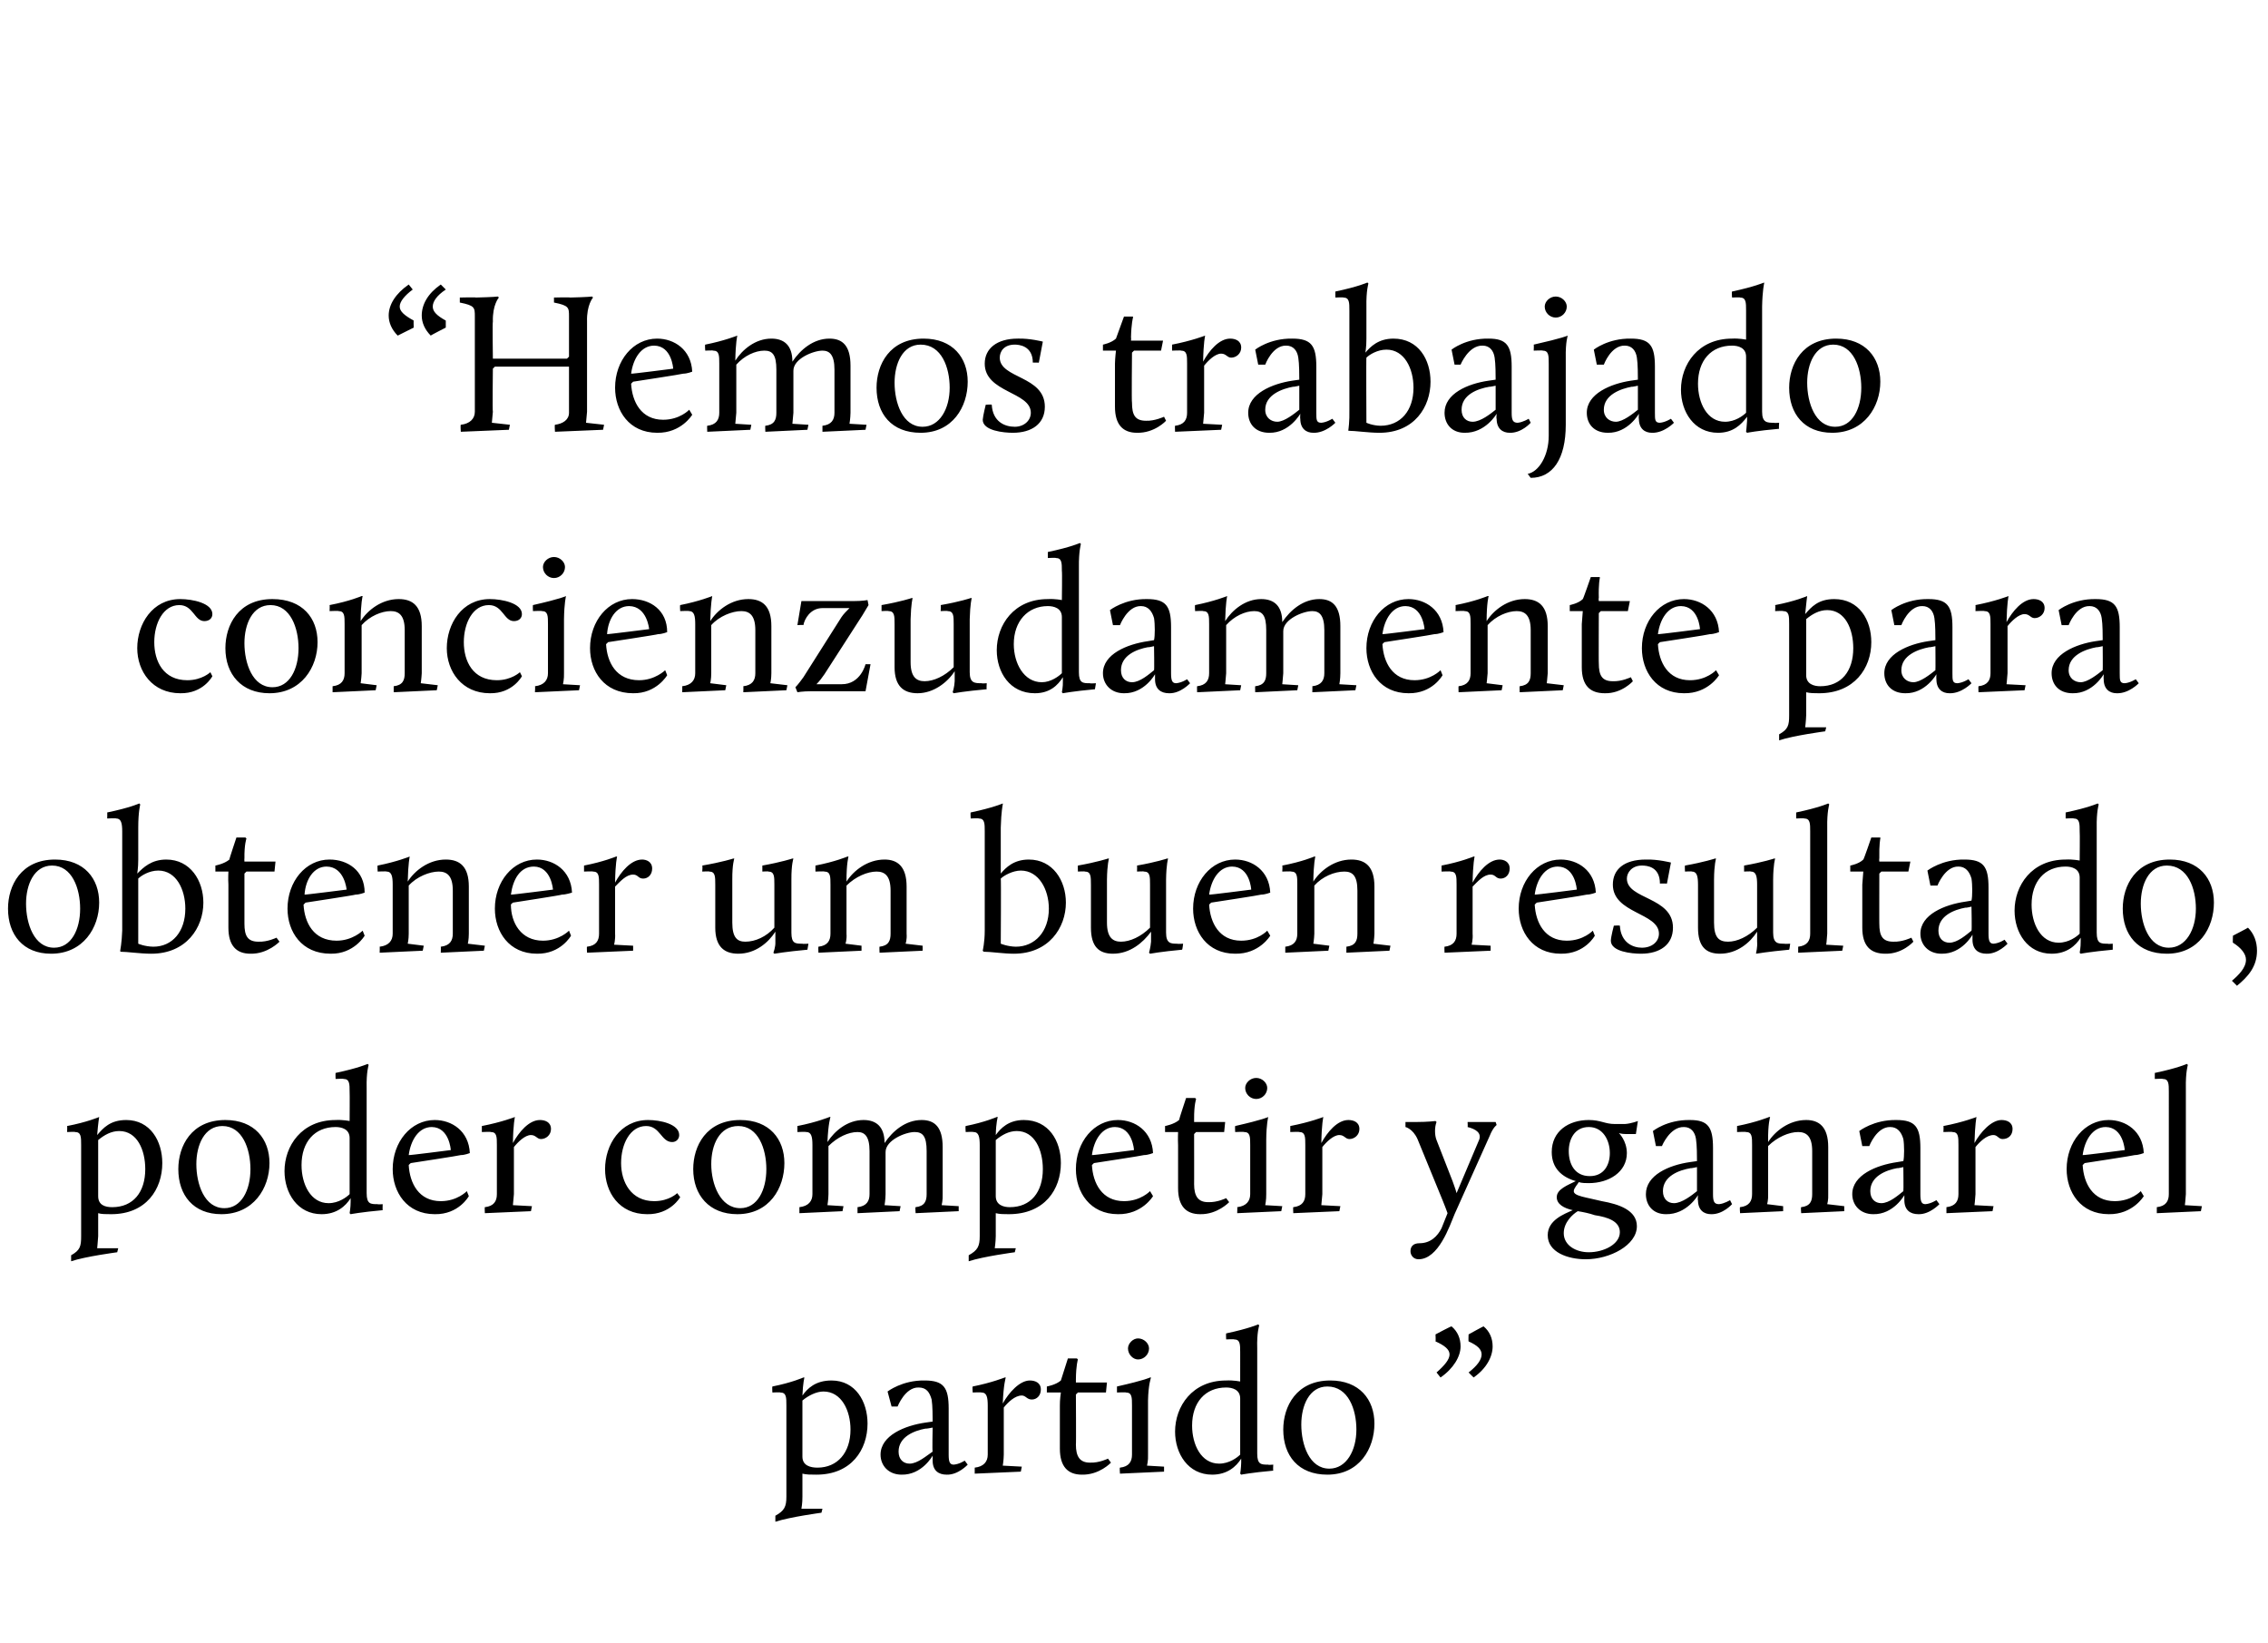 <?xml version="1.0" standalone="no"?><!DOCTYPE svg PUBLIC "-//W3C//DTD SVG 1.1//EN" "http://www.w3.org/Graphics/SVG/1.1/DTD/svg11.dtd"><svg xmlns="http://www.w3.org/2000/svg" version="1.1" width="226.4px" height="164px" viewBox="0 -28 226.4 164" style="top:-28px"><desc>“Hemos trabajado concienzudamente para obtener un buen resultado, poder competir y ganar el partido ”</desc><defs/><g id="Polygon41666"><path d="m77.4 123.3c.9-.5 1.1-.9 1.1-1.9v-9.1c0-.8 0-1.3-.6-1.3c-.03-.04-.8 0-.8 0c0 0-.03-.58 0-.6c1.93-.38 3.1-.9 3.1-.9h.1s-.15.54-.2 1.8c.5-.7 1.3-1.5 2.9-1.5c2.4 0 3.6 2.1 3.6 4.3c0 2.6-1.6 5.1-5.1 5.1c-.6 0-1 0-1.4-.1v2.3c.01.62-.1 1.2-.1 1.2h2.1l-.1.4s-3.13.42-4.6.9v-.6zm7.5-8.6c0-1.9-.9-3.8-2.7-3.8c-.7 0-1.5.4-2.1.9v5.6c0 .9.8 1.1 1.5 1.1c2 0 3.3-1.5 3.3-3.8zm7.5-.7l.7-.1c0-.4 0-1.6-.1-2.2c-.2-.7-.5-1.2-1.3-1.2c-1.35-.04-2.1 1.9-2.1 1.9h-.6l-.4-1.5s1.47-1.14 3.7-1.1c1.9 0 2.4.7 2.4 2.8v4.6c0 .7.1 1 .5 1c.57-.04 1.1-.4 1.1-.4l.3.4s-.95 1.04-2.1 1c-.8 0-1.4-.4-1.4-1.4v-.5s-1.05 1.94-3.1 1.9c-1.3 0-2.1-.9-2.1-2c0-1.9 2.4-2.9 4.5-3.2zm.7 2.9c-.05 0 0-2.4 0-2.4c0 0-.67.14-.7.1c-1.1.2-2.7.8-2.7 2.3c0 .8.5 1.2 1.1 1.2c.8 0 1.7-.8 2.3-1.2zm4.2 1.6c.9-.1 1.3-.6 1.3-1.3v-4.9c0-.8-.1-1.3-.6-1.3c-.05-.04-.9 0-.9 0c0 0-.05-.58 0-.6c1.91-.38 3.2-.9 3.2-.9h.1s-.23.7-.3 2.6c.6-1.1 1.7-2.3 2.7-2.3c.5 0 1.1.2 1.1.9c0 .6-.4 1-.9 1c-.5 0-.6-.4-1-.4c-.7 0-1.4.7-1.8 1.2v4.7c-.01.58-.1 1.1-.1 1.1l1.9.1l-.1.5l-4.6.2v-.6zm8.5-6.2c-.01-.56.1-1.3.1-1.3h-1.4v-.6s.91-.16 1.4-.6l.7-2.2h.9l.1.1s-.19.58-.2 2v.3h3.1l-.1 1h-2.8l-.2.2s.03 5.04 0 5c0 1.2.4 1.8 1.4 1.8c.93.04 1.8-.4 1.8-.4l.3.4s-1.15 1.24-2.9 1.2c-1.4 0-2.2-.8-2.2-2.6v-4.3zm6 6.2c.9-.1 1.2-.6 1.2-1.3v-4.9c0-.8 0-1.3-.6-1.3c-.01-.04-.9 0-.9 0v-.6c2.91-.66 3.3-.9 3.3-.9h.1s-.27.7-.3 2.3v5.4c.03.58-.1 1.1-.1 1.1l1.7.1v.5l-4.4.2s-.05-.62 0-.6zm.8-11.9c0-.5.5-1 1-1c.6 0 1.1.5 1.1 1c0 .6-.5 1.1-1.1 1.1c-.5 0-1-.5-1-1.1zm9.8 3.2c.71-.04 1.4.1 1.4.1V107c0-.8 0-1.3-.6-1.3c.01-.04-.8 0-.8 0c0 0-.03-.58 0-.6c2.27-.48 3.2-.9 3.2-.9l.1.1s-.25.72-.2 2.3v10.5c0 1.1.4 1.1 1.1 1.1c-.03.04.5 0 .5 0c0 0-.03.58 0 .6c-2.21.2-3.2.4-3.2.4l-.1-.1s.09-.56.1-1.1v-.4c-.5.8-1.4 1.6-2.9 1.6c-2.4 0-3.7-2.1-3.7-4.3c0-2.5 1.7-5.1 5.1-5.1zm1.4 7.4v-5.6c0-.9-.8-1.1-1.4-1.1c-2.1 0-3.4 1.5-3.4 3.8c0 1.9.9 3.8 2.7 3.8c1 0 1.8-.6 2.1-.9zm9-7.4c2.9 0 4.4 1.9 4.4 4.3c0 2.5-1.5 5.1-4.7 5.1c-2.9 0-4.4-1.9-4.4-4.5c0-2.3 1.3-4.9 4.7-4.9zm-.1 8.8c1.7 0 2.7-1.8 2.7-3.9c0-2-.8-4.3-2.9-4.3c-1.8 0-2.6 1.9-2.6 3.8c0 2 .8 4.4 2.8 4.4zm10.6-13.4s1.57-.84 1.6-.8c.6.5.9 1.2.9 2c0 1-.7 2.2-2 3.1l-.4-.5c.8-.7 1.3-1.3 1.3-1.8c0-.5-.5-.9-1.4-1.3c.03-.02 0-.7 0-.7zm3.3 0s1.51-.84 1.5-.8c.6.5.9 1.2.9 2c0 1-.6 2.2-1.9 3.1l-.5-.5c.9-.7 1.3-1.3 1.3-1.8c0-.5-.4-.9-1.3-1.3c-.03-.02 0-.7 0-.7z" stroke="none" fill="#000"/></g><g id="Polygon41665"><path d="m7.1 97.3c.9-.5 1-.9 1-1.9v-9.1c0-.8 0-1.3-.6-1.3c.02-.04-.8 0-.8 0c0 0 .02-.58 0-.6c1.98-.38 3.2-.9 3.2-.9c0 0-.1.54-.2 1.8c.6-.7 1.3-1.5 2.9-1.5c2.4 0 3.6 2.1 3.6 4.3c0 2.6-1.6 5.1-5.1 5.1c-.5 0-1 0-1.3-.1v2.3c-.04.62-.1 1.2-.1 1.2h2.1l-.1.4s-3.18.42-4.6.9v-.6zm7.4-8.6c0-1.9-.8-3.8-2.6-3.8c-.8 0-1.5.4-2.1.9v5.6c0 .9.7 1.1 1.4 1.1c2.1 0 3.3-1.5 3.3-3.8zm8-4.9c2.9 0 4.4 1.9 4.4 4.3c0 2.5-1.6 5.1-4.8 5.1c-2.8 0-4.3-1.9-4.3-4.5c0-2.3 1.3-4.9 4.7-4.9zm-.1 8.8c1.7 0 2.6-1.8 2.6-3.9c0-2-.8-4.3-2.8-4.3c-1.8 0-2.6 1.9-2.6 3.8c0 2 .8 4.4 2.8 4.4zm11.1-8.8c.72-.04 1.4.1 1.4.1c0 0 .02-2.88 0-2.9c0-.8 0-1.3-.6-1.3c.02-.04-.8 0-.8 0c0 0-.02-.58 0-.6c2.28-.48 3.2-.9 3.2-.9l.1.1s-.24.72-.2 2.3v10.5c0 1.1.4 1.1 1.1 1.1c-.02.04.5 0 .5 0c0 0-.02.58 0 .6c-2.2.2-3.2.4-3.2.4l-.1-.1s.1-.56.1-1.1v-.4c-.5.8-1.4 1.6-2.9 1.6c-2.4 0-3.7-2.1-3.7-4.3c0-2.5 1.7-5.1 5.1-5.1zm1.4 7.4v-5.6c0-.9-.8-1.1-1.4-1.1c-2.1 0-3.4 1.5-3.4 3.8c0 1.9.9 3.8 2.7 3.8c1 0 1.8-.6 2.1-.9zm8.5-7.4c1.7 0 3.4 1.1 3.5 3.3c0 0-.5.2-.9.2c-.04.04-5 .8-5 .8c0 0-.22.2-.2.2c.1 1.8 1 3.6 3.2 3.6c1.66 0 2.6-1 2.6-1l.2.5s-1 1.84-3.4 1.8c-2.8 0-4.2-2.2-4.2-4.5c0-2.7 1.8-4.9 4.2-4.9zm-2.6 3.5c.02.04 4.2-.5 4.2-.5c0 0-.14-2.28-1.9-2.3c-1.3 0-2.1 1.3-2.3 2.8zm7.6 5.2c.9-.1 1.2-.6 1.2-1.3v-4.9c0-.8 0-1.3-.6-1.3c.01-.04-.9 0-.9 0v-.6c1.97-.38 3.3-.9 3.3-.9c0 0-.17.7-.2 2.6c.6-1.1 1.6-2.3 2.7-2.3c.5 0 1.1.2 1.1.9c0 .6-.5 1-1 1c-.4 0-.5-.4-1-.4c-.6 0-1.3.7-1.7 1.2v4.7l-.1 1.1l1.9.1l-.1.5l-4.6.2s-.03-.62 0-.6zm16.3-8.7c1.2 0 3.1.4 3.1 1.5c0 .4-.3.7-.7.7c-1.1 0-1.2-1.6-2.6-1.6c-1.6 0-2.5 1.8-2.5 3.7c0 1.9 1 3.8 3.3 3.8c1.51 0 2.3-.8 2.3-.8l.3.4s-.97 1.74-3.3 1.7c-2.8 0-4.2-2.2-4.2-4.5c0-2.4 1.5-4.9 4.3-4.9zm9.2 0c2.9 0 4.4 1.9 4.4 4.3c0 2.5-1.5 5.1-4.7 5.1c-2.8 0-4.4-1.9-4.4-4.5c0-2.3 1.3-4.9 4.7-4.9zm0 8.8c1.7 0 2.6-1.8 2.6-3.9c0-2-.8-4.3-2.8-4.3c-1.9 0-2.7 1.9-2.7 3.8c0 2 .9 4.4 2.9 4.4zm5.9-.1c.9-.1 1.3-.6 1.3-1.3v-4.9c0-.8-.1-1.3-.6-1.3c-.05-.04-.9 0-.9 0v-.6c1.95-.38 3.2-.9 3.2-.9h.1s-.23.68-.3 2.5c.7-1.1 2-2.2 3.6-2.2c1.3 0 2.1.7 2.1 2.3c.8-1.2 2.1-2.3 3.7-2.3c1.3 0 2.1.7 2.1 2.7v4.7c.03.58-.1 1.1-.1 1.1l1.7.1v.5l-4.3.2s-.05-.62 0-.6c.9-.1 1.1-.6 1.1-1.3v-4.3c0-1.5-.4-1.9-1.2-1.9c-.9 0-2.9.8-2.9 2v4.2c-.01.58-.1 1.1-.1 1.1l1.6.1l-.1.5l-4.2.2v-.6c.9-.1 1.2-.6 1.2-1.3v-4.3c0-1.5-.5-1.9-1.2-1.9c-.9 0-2 .5-2.9 1.4v4.8c-.01.58-.1 1.1-.1 1.1l1.6.1l-.1.5l-4.3.2v-.6zm16.9 4.8c.9-.5 1.1-.9 1.1-1.9v-9.1c0-.8-.1-1.3-.6-1.3c-.05-.04-.8 0-.8 0c0 0-.05-.58 0-.6c1.91-.38 3.1-.9 3.1-.9h.1s-.17.54-.2 1.8c.5-.7 1.3-1.5 2.8-1.5c2.5 0 3.7 2.1 3.7 4.3c0 2.6-1.6 5.1-5.2 5.1c-.5 0-.9 0-1.3-.1v2.3c-.01.62-.1 1.2-.1 1.2h2.1l-.1.4s-3.15.42-4.6.9v-.6zm7.4-8.6c0-1.9-.8-3.8-2.6-3.8c-.8 0-1.5.4-2.1.9v5.6c0 .9.8 1.1 1.4 1.1c2.1 0 3.3-1.5 3.3-3.8zm7.5-4.9c1.7 0 3.4 1.1 3.5 3.3c0 0-.5.2-.9.2c-.03.04-5 .8-5 .8l-.2.2c.1 1.8 1 3.6 3.2 3.6c1.67 0 2.6-1 2.6-1l.3.5s-1.09 1.84-3.5 1.8c-2.8 0-4.2-2.2-4.2-4.5c0-2.7 1.8-4.9 4.2-4.9zm-2.6 3.5c.03.04 4.2-.5 4.2-.5c0 0-.13-2.28-1.9-2.3c-1.3 0-2.1 1.3-2.3 2.8zm8.6-1c-.03-.56 0-1.3 0-1.3h-1.3v-.6s.89-.16 1.4-.6c-.03 0 .7-2.2.7-2.2h.9l.1.1s-.21.58-.2 2v.3h3.1l-.1 1h-2.8l-.2.2s.01 5.04 0 5c0 1.2.4 1.8 1.4 1.8c.91.04 1.8-.4 1.8-.4l.3.4s-1.17 1.24-2.9 1.2c-1.4 0-2.2-.8-2.2-2.6v-4.3zm5.9 6.2c.9-.1 1.3-.6 1.3-1.3v-4.9c0-.8 0-1.3-.6-1.3c-.03-.04-.9 0-.9 0c0 0-.03-.58 0-.6c2.89-.66 3.3-.9 3.3-.9c0 0-.19.7-.2 2.3v5.4c.01.58-.1 1.1-.1 1.1l1.7.1l-.1.5l-4.4.2s.03-.62 0-.6zm.8-11.9c0-.5.5-1 1.1-1c.6 0 1.1.5 1.1 1c0 .6-.5 1.1-1.1 1.1c-.6 0-1.1-.5-1.1-1.1zm4.8 11.9c.9-.1 1.2-.6 1.2-1.3v-4.9c0-.8 0-1.3-.6-1.3c.01-.04-.9 0-.9 0v-.6c1.97-.38 3.3-.9 3.3-.9c0 0-.17.7-.2 2.6c.6-1.1 1.6-2.3 2.7-2.3c.5 0 1.1.2 1.1.9c0 .6-.5 1-1 1c-.4 0-.5-.4-1-.4c-.6 0-1.3.7-1.7 1.2v4.7l-.1 1.1l1.9.1l-.1.5l-4.6.2s-.03-.62 0-.6zm14.8 2.1l.6-1.5c-.1-.3-.3-.8-.5-1.3l-2.5-6.1c-.47-1.04-1.2-1.2-1.2-1.2v-.5h1c1.23 0 2-.1 2-.1l.1.1c-.2.5-.2 1.3 0 1.8l1.6 4.1c.1.3.3.8.4 1.2l2.2-5.2c.4-.8-.3-1.2-1.1-1.4c.03 0 0-.5 0-.5h2.8l.1.3s-.35.22-.7 1.1l-3.5 7.8c-.5 1.2-1.6 4.5-3.6 4.5c-.5 0-.8-.4-.8-.8c0-.4.2-.8.9-.8c1.1 0 1.8-.7 2.2-1.5zm13.4-4.7c-1.4-.4-2.4-1.3-2.4-2.9c0-2.1 1.7-3.2 3.7-3.2c1.2 0 1.6.4 2.6.4h1c.63-.04 1.3-.3 1.3-.3l-.2 1.3h-1c-.47 0-.7-.1-.7-.1c0 0 .79.74.8 2c0 1.9-1.8 3-3.8 3c-.3 0-.7 0-1-.1c-.1.2-.5.6-.5.9c0 .5 1.2.6 2.8 1c1.7.3 3.5.9 3.5 2.5c0 1.9-2.7 3.3-5.1 3.3c-1.8 0-3.8-.7-3.8-2.4c0-1.5 1.6-2.1 2.5-2.5c-.9-.2-1.6-.6-1.6-1.3c0-.8 1.1-1.2 1.9-1.6zm.2 3c-.5.3-1.4 1.1-1.4 2.2c0 1.2 1.2 1.9 2.5 1.9c1.5 0 3.1-.8 3.1-2c0-1.1-1.2-1.5-2.5-1.7c-.6-.2-1.1-.3-1.7-.4zm3.2-5.8c0-1.3-.7-2.6-2.1-2.6c-1.4 0-2 1.2-2 2.4c0 1.3.6 2.5 2.1 2.5c1.4 0 2-1.1 2-2.3zm8 .9l.7-.1c0-.4 0-1.6-.1-2.2c-.1-.7-.5-1.2-1.2-1.2c-1.41-.04-2.2 1.9-2.2 1.9h-.6l-.3-1.5s1.41-1.14 3.7-1.1c1.8 0 2.3.7 2.3 2.8v4.6c0 .7.1 1 .6 1c.51-.04 1.1-.4 1.1-.4l.2.4s-.91 1.04-2.1 1c-.7 0-1.3-.4-1.3-1.4c-.05.02 0-.5 0-.5c0 0-1.11 1.94-3.2 1.9c-1.3 0-2-.9-2-2c0-1.9 2.3-2.9 4.4-3.2zm.7 2.9v-2.4s-.63.14-.6.1c-1.2.2-2.8.8-2.8 2.3c0 .8.5 1.2 1.1 1.2c.8 0 1.8-.8 2.3-1.2zm4.3 1.6c.9-.1 1.2-.6 1.2-1.3v-4.9c0-.8 0-1.3-.6-1.3c-.01-.04-.9 0-.9 0v-.6c1.95-.38 3.2-.9 3.2-.9h.1s-.23.7-.2 2.5c.7-1.1 2.1-2.2 3.8-2.2c1.3 0 2.2.7 2.2 2.7v4.7c.03.58-.1 1-.1 1l1.7.2v.5l-4.3.2s-.05-.62 0-.6c.9-.1 1.1-.6 1.1-1.3v-4.3c0-1.5-.6-1.9-1.4-1.9c-.9 0-2.1.5-3 1.4v4.8c.03.58-.1 1-.1 1l1.6.2v.5l-4.3.2s-.05-.62 0-.6zm15.7-4.5l.6-.1c.1-.4.1-1.6 0-2.2c-.2-.7-.6-1.2-1.3-1.2c-1.37-.04-2.1 1.9-2.1 1.9h-.7l-.3-1.5s1.45-1.14 3.7-1.1c1.9 0 2.4.7 2.4 2.8v4.6c0 .7.1 1 .5 1c.55-.04 1.1-.4 1.1-.4l.3.4s-.97 1.04-2.1 1c-.8 0-1.4-.4-1.4-1.4v-.5s-1.07 1.94-3.1 1.9c-1.3 0-2.1-.9-2.1-2c0-1.9 2.4-2.9 4.5-3.2zm.6 2.9c.03 0 0-2.4 0-2.4c0 0-.59.14-.6.1c-1.1.2-2.7.8-2.7 2.3c0 .8.5 1.2 1.1 1.2c.8 0 1.7-.8 2.2-1.2zm4.3 1.6c.9-.1 1.2-.6 1.2-1.3v-4.9c0-.8 0-1.3-.6-1.3c.03-.04-.9 0-.9 0c0 0 .03-.58 0-.6c1.99-.38 3.3-.9 3.3-.9c0 0-.15.7-.2 2.6c.6-1.1 1.7-2.3 2.7-2.3c.5 0 1.1.2 1.1.9c0 .6-.4 1-1 1c-.4 0-.5-.4-.9-.4c-.7 0-1.4.7-1.8 1.2v4.7c-.03.58-.1 1.1-.1 1.1l1.9.1l-.1.5l-4.6.2v-.6zm16.2-8.7c1.7 0 3.4 1.1 3.5 3.3c0 0-.5.2-.9.2c-.03.04-5 .8-5 .8l-.2.2c.1 1.8 1 3.6 3.2 3.6c1.67 0 2.6-1 2.6-1l.3.5s-1.09 1.84-3.5 1.8c-2.8 0-4.2-2.2-4.2-4.5c0-2.7 1.8-4.9 4.2-4.9zm-2.6 3.5c.03.04 4.2-.5 4.2-.5c0 0-.13-2.28-1.9-2.3c-1.3 0-2.1 1.3-2.3 2.8zm7.4 5.2c.9-.1 1.2-.6 1.2-1.3V81c0-.8 0-1.3-.6-1.3c.03-.04-.8 0-.8 0v-.6c2.29-.48 3.2-.9 3.2-.9l.1.1s-.23.72-.2 2.3v10.6c-.03.58-.1 1.1-.1 1.1l1.7.1l-.1.5l-4.4.2v-.6z" stroke="none" fill="#000"/></g><g id="Polygon41664"><path d="m5.5 57.8c2.9 0 4.4 1.9 4.4 4.3c0 2.5-1.6 5.1-4.8 5.1c-2.8 0-4.3-1.9-4.3-4.5c0-2.3 1.3-4.9 4.7-4.9zm-.1 8.8c1.7 0 2.6-1.8 2.6-3.9c0-2-.8-4.3-2.8-4.3c-1.8 0-2.6 1.9-2.6 3.8c0 2 .8 4.4 2.8 4.4zm9.9-.1c1.9 0 3.2-1.5 3.2-3.8c0-1.9-.9-3.8-2.7-3.8c-.9 0-1.7.5-2 .8v6.5s.62.28 1.5.3zm-3.1-1.6V55c0-.8-.1-1.3-.6-1.3c-.04-.04-.9 0-.9 0c0 0 .02-.58 0-.6c2.32-.48 3.2-.9 3.2-.9l.1.1s-.2.72-.2 2.3v3.2c0 .9-.1 1.3-.1 1.4c.6-.6 1.4-1.4 2.9-1.4c2.4 0 3.7 2.1 3.7 4.3c0 2.5-1.7 5.1-5.2 5.1c-1.1 0-2.4-.2-3.1-.2c.04 0 0-.1 0-.1c0 0 .16-.84.2-2zm10.6-4.6c-.04-.56 0-1.3 0-1.3h-1.3v-.6s.88-.16 1.4-.6c-.04 0 .7-2.2.7-2.2h.9l.1.1s-.22.58-.2 2c-.02 0 0 .3 0 .3h3.1l-.1 1h-2.8l-.2.2v5c0 1.2.3 1.8 1.4 1.8c.9.04 1.8-.4 1.8-.4l.3.4s-1.18 1.24-2.9 1.2c-1.4 0-2.2-.8-2.2-2.6v-4.3zm10.1-2.5c1.8 0 3.5 1.1 3.5 3.3c0 0-.5.2-.9.2c0 .04-5 .8-5 .8c0 0-.18.2-.2.2c.1 1.8 1 3.6 3.3 3.6c1.6 0 2.6-1 2.6-1l.2.5s-1.06 1.84-3.4 1.8c-2.9 0-4.3-2.2-4.3-4.5c0-2.7 1.8-4.9 4.2-4.9zm-2.5 3.5c-.04.04 4.2-.5 4.2-.5c0 0-.2-2.28-2-2.3c-1.3 0-2.1 1.3-2.2 2.8zm7.5 5.2c.9-.1 1.3-.6 1.3-1.3v-4.9c0-.8-.1-1.3-.6-1.3c-.04-.04-.9 0-.9 0c0 0-.04-.58 0-.6c1.92-.38 3.2-.9 3.2-.9c0 0-.16.7-.2 2.5c.7-1.1 2.1-2.2 3.8-2.2c1.4 0 2.3.7 2.3 2.7v4.7c0 .58-.1 1-.1 1l1.7.2l-.1.5l-4.3.2s.02-.62 0-.6c.9-.1 1.2-.6 1.2-1.3v-4.3c0-1.5-.6-1.9-1.4-1.9c-.9 0-2.2.5-3 1.4v4.8c0 .58-.1 1-.1 1l1.6.2l-.1.5l-4.3.2s.02-.62 0-.6zm15.7-8.7c1.7 0 3.4 1.1 3.5 3.3c0 0-.6.2-1 .2c.04.04-4.9.8-4.9.8c0 0-.24.2-.2.2c0 1.8 1 3.6 3.2 3.6c1.64 0 2.6-1 2.6-1l.2.5s-1.02 1.84-3.4 1.8c-2.8 0-4.2-2.2-4.2-4.5c0-2.7 1.8-4.9 4.2-4.9zM51 61.3c0 .04 4.2-.5 4.2-.5c0 0-.16-2.28-1.9-2.3c-1.4 0-2.1 1.3-2.3 2.8zm7.6 5.2c.9-.1 1.2-.6 1.2-1.3v-4.9c0-.8 0-1.3-.6-1.3c0-.04-.9 0-.9 0v-.6c1.96-.38 3.2-.9 3.2-.9h.1s-.18.7-.2 2.6c.6-1.1 1.6-2.3 2.7-2.3c.4 0 1 .2 1 .9c0 .6-.4 1-.9 1c-.5 0-.5-.4-1-.4c-.7 0-1.3.7-1.8 1.2v4.7c.04.58-.1 1.1-.1 1.1l1.9.1v.5l-4.6.2s-.04-.62 0-.6zm12.8-6.2c0-.8 0-1.3-.6-1.3c.05-.04-.7 0-.7 0c0 0 .05-.6 0-.6c1.99-.34 3.1-.7 3.1-.7h.1s-.21.58-.2 2.1v4.3c0 1.5.5 1.9 1.3 1.9c1 0 2.1-.5 2.9-1.4v-4.3c0-.8 0-1.3-.6-1.3c.05-.04-.6 0-.6 0v-.6c1.91-.34 3-.7 3-.7h.1s-.21.58-.2 2.1v5.3c0 1.1.4 1.1 1.1 1.1c.01.04.6 0 .6 0l-.1.6c-2.17.2-3.3.4-3.3.4l-.1-.1s.23-.56.2-1.1v-1c-.7 1.1-2 2.2-3.7 2.2c-1.4 0-2.3-.7-2.3-2.6v-4.3zm10.3 6.2c.9-.1 1.2-.6 1.2-1.3v-4.9c0-.8 0-1.3-.6-1.3c.01-.04-.9 0-.9 0v-.6c1.97-.38 3.2-.9 3.2-.9h.1s-.21.7-.2 2.5c.7-1.1 2.1-2.2 3.8-2.2c1.3 0 2.2.7 2.2 2.7v4.7c.05.58-.1 1-.1 1l1.7.2v.5l-4.3.2s-.03-.62 0-.6c.9-.1 1.1-.6 1.1-1.3v-4.3c0-1.5-.6-1.9-1.4-1.9c-.9 0-2.1.5-3 1.4v4.8c.05.58-.1 1-.1 1l1.6.2v.5l-4.3.2s-.03-.62 0-.6zm19.7 0c1.9 0 3.3-1.5 3.3-3.8c0-1.9-1-3.8-2.8-3.8c-.8 0-1.7.5-2 .8c.04-.04 0 6.5 0 6.5c0 0 .66.28 1.5.3zm-3.1-1.6V55c0-.8 0-1.3-.6-1.3c0-.04-.8 0-.8 0c0 0-.04-.58 0-.6c2.26-.48 3.2-.9 3.2-.9v.1s-.16.72-.2 2.3v4.6c.5-.6 1.3-1.4 2.8-1.4c2.4 0 3.7 2.1 3.7 4.3c0 2.5-1.7 5.1-5.2 5.1c-1 0-2.3-.2-3-.2c-.02 0-.1-.1-.1-.1c0 0 .2-.84.2-2zm10.6-4.6c0-.8 0-1.3-.6-1.3c-.02-.04-.7 0-.7 0c0 0-.02-.6 0-.6c1.92-.34 3-.7 3-.7h.1s-.18.58-.2 2.1v4.3c0 1.5.6 1.9 1.4 1.9c.9 0 2-.5 2.9-1.4v-4.3c0-.8 0-1.3-.6-1.3c-.02-.04-.7 0-.7 0c0 0 .02-.6 0-.6c1.94-.34 3-.7 3-.7h.1s-.18.58-.2 2.1v5.3c0 1.1.5 1.1 1.1 1.1c.04.04.6 0 .6 0c0 0-.06.58-.1.6c-2.14.2-3.2.4-3.2.4l-.1-.1s.16-.56.2-1.1v-1c-.8 1.1-2.1 2.2-3.8 2.2c-1.4 0-2.2-.7-2.2-2.6v-4.3zm14.4-2.5c1.7 0 3.4 1.1 3.5 3.3c0 0-.5.2-.9.2c-.02.04-5 .8-5 .8l-.2.2c.1 1.8 1 3.6 3.2 3.6c1.68 0 2.6-1 2.6-1l.3.5s-1.08 1.84-3.5 1.8c-2.8 0-4.2-2.2-4.2-4.5c0-2.7 1.8-4.9 4.2-4.9zm-2.6 3.5c.04.04 4.2-.5 4.2-.5c0 0-.12-2.28-1.9-2.3c-1.3 0-2.1 1.3-2.3 2.8zm7.6 5.2c.9-.1 1.2-.6 1.2-1.3v-4.9c0-.8 0-1.3-.6-1.3c.04-.04-.9 0-.9 0c0 0 .04-.58 0-.6c2-.38 3.2-.9 3.2-.9h.1s-.18.7-.2 2.5c.7-1.1 2.1-2.2 3.8-2.2c1.4 0 2.3.7 2.3 2.7v4.7c-.02.58-.1 1-.1 1l1.7.2l-.1.5l-4.3.2v-.6c.9-.1 1.1-.6 1.1-1.3v-4.3c0-1.5-.5-1.9-1.3-1.9c-1 0-2.2.5-3 1.4v4.8c-.02.58-.1 1-.1 1l1.6.2l-.1.5l-4.3.2v-.6zm15.9 0c.9-.1 1.2-.6 1.2-1.3v-4.9c0-.8 0-1.3-.6-1.3c.01-.04-.9 0-.9 0v-.6c1.97-.38 3.2-.9 3.2-.9h.1s-.17.7-.2 2.6c.6-1.1 1.6-2.3 2.7-2.3c.4 0 1 .2 1 .9c0 .6-.4 1-.9 1c-.5 0-.5-.4-1-.4c-.7 0-1.3.7-1.8 1.2v4.7c.05.58-.1 1.1-.1 1.1l1.9.1v.5l-4.6.2s-.03-.62 0-.6zm11.6-8.7c1.7 0 3.4 1.1 3.5 3.3c0 0-.5.2-.9.2c-.03.04-5 .8-5 .8l-.2.2c.1 1.8 1 3.6 3.2 3.6c1.67 0 2.6-1 2.6-1l.2.5s-.99 1.84-3.4 1.8c-2.8 0-4.2-2.2-4.2-4.5c0-2.7 1.8-4.9 4.2-4.9zm-2.6 3.5c.03.04 4.2-.5 4.2-.5c0 0-.13-2.28-1.9-2.3c-1.3 0-2.1 1.3-2.3 2.8zm7.9 3.1s.57-.04.6 0c.1 1.7 1.3 2.2 2.2 2.2c1 0 1.7-.6 1.7-1.4c0-2.1-4.6-2-4.6-4.9c0-1.5 1.1-2.5 3.3-2.5c1.17-.04 2.5.3 2.5.3l-.4 2.1s-.65-.02-.7 0c0-1.7-1.3-1.8-1.8-1.8c-1 0-1.5.7-1.5 1.3c0 2.1 4.6 1.8 4.6 4.9c0 1.7-1.3 2.6-3.2 2.6c-.9 0-3-.2-3-1.3c.01-.42.3-1.5.3-1.5zm8.4-4.1c0-.8-.1-1.3-.6-1.3c-.03-.04-.7 0-.7 0c0 0-.03-.6 0-.6c1.91-.34 3-.7 3-.7h.1s-.19.58-.2 2.1v4.3c0 1.5.5 1.9 1.4 1.9c.9 0 2-.5 2.9-1.4v-4.3c0-.8-.1-1.3-.6-1.3c-.03-.04-.7 0-.7 0v-.6c1.93-.34 3-.7 3-.7h.1s-.19.58-.2 2.1v5.3c0 1.1.5 1.1 1.1 1.1c.03.04.6 0 .6 0c0 0-.07.58-.1.6c-2.15.2-3.3.4-3.3.4v-.1s.15-.56.1-1.1v-1c-.7 1.1-2 2.2-3.7 2.2c-1.4 0-2.2-.7-2.2-2.6v-4.3zm10 6.2c.9-.1 1.2-.6 1.2-1.3V55c0-.8 0-1.3-.6-1.3c.03-.04-.8 0-.8 0v-.6c2.29-.48 3.2-.9 3.2-.9l.1.1s-.23.72-.2 2.3v10.6c-.03.58-.1 1.1-.1 1.1l1.7.1l-.1.5l-4.4.2v-.6zm6.4-6.2l.1-1.3h-1.3v-.6s.87-.16 1.3-.6c.05 0 .8-2.2.8-2.2h.9v.1s-.13.58-.1 2c-.03 0 0 .3 0 .3h3.1l-.2 1h-2.7l-.2.2s-.01 5.04 0 5c0 1.2.3 1.8 1.4 1.8c.89.04 1.8-.4 1.8-.4l.2.4s-1.09 1.24-2.8 1.2c-1.5 0-2.3-.8-2.3-2.6v-4.3zm10.3 1.7l.6-.1c.1-.4.1-1.6 0-2.2c-.2-.7-.6-1.2-1.3-1.2c-1.35-.04-2.1 1.9-2.1 1.9h-.7l-.3-1.5s1.47-1.14 3.7-1.1c1.9 0 2.4.7 2.4 2.8v4.6c0 .7.1 1 .5 1c.57-.04 1.1-.4 1.1-.4l.3.4s-.95 1.04-2.1 1c-.8 0-1.4-.4-1.4-1.4v-.5s-1.05 1.94-3.1 1.9c-1.3 0-2.1-.9-2.1-2c0-1.9 2.4-2.9 4.5-3.2zm.6 2.9c.05 0 0-2.4 0-2.4c0 0-.57.14-.6.1c-1.1.2-2.7.8-2.7 2.3c0 .8.5 1.2 1.1 1.2c.8 0 1.7-.8 2.2-1.2zm9.4-7.1c.73-.04 1.4.1 1.4.1c0 0 .03-2.88 0-2.9c0-.8 0-1.3-.6-1.3c.03-.04-.8 0-.8 0v-.6c2.29-.48 3.2-.9 3.2-.9l.1.1s-.23.72-.2 2.3v10.5c0 1.1.4 1.1 1.1 1.1c-.01.04.5 0 .5 0v.6c-2.19.2-3.2.4-3.2.4l-.1-.1s.11-.56.1-1.1v-.4c-.5.8-1.4 1.6-2.9 1.6c-2.4 0-3.7-2.1-3.7-4.3c0-2.5 1.7-5.1 5.1-5.1zm1.4 7.4v-5.6c0-.9-.8-1.1-1.4-1.1c-2.1 0-3.4 1.5-3.4 3.8c0 1.9.9 3.8 2.7 3.8c1 0 1.8-.6 2.1-.9zm9-7.4c2.9 0 4.4 1.9 4.4 4.3c0 2.5-1.5 5.1-4.7 5.1c-2.9 0-4.4-1.9-4.4-4.5c0-2.3 1.3-4.9 4.7-4.9zm-.1 8.8c1.7 0 2.7-1.8 2.7-3.9c0-2-.8-4.3-2.9-4.3c-1.8 0-2.6 1.9-2.6 3.8c0 2 .8 4.4 2.8 4.4zm6.4-1.2s1.51-.78 1.5-.8c.6.6.9 1.4.9 2.3c0 1.6-.9 2.6-2 3.5l-.5-.5c.7-.6 1.4-1.3 1.4-2.1c0-.6-.5-1.2-1.3-1.7c-.03.04 0-.7 0-.7z" stroke="none" fill="#000"/></g><g id="Polygon41663"><path d="m18 31.8c1.2 0 3.2.4 3.2 1.5c0 .4-.3.7-.8.7c-1 0-1.1-1.6-2.5-1.6c-1.6 0-2.5 1.8-2.5 3.7c0 1.9.9 3.8 3.3 3.8c1.47 0 2.3-.8 2.3-.8l.2.4s-.91 1.74-3.2 1.7c-2.8 0-4.3-2.2-4.3-4.5c0-2.4 1.5-4.9 4.3-4.9zm9.2 0c3 0 4.5 1.9 4.5 4.3c0 2.5-1.6 5.1-4.8 5.1c-2.8 0-4.4-1.9-4.4-4.5c0-2.3 1.3-4.9 4.7-4.9zm0 8.8c1.7 0 2.6-1.8 2.6-3.9c0-2-.8-4.3-2.8-4.3c-1.8 0-2.6 1.9-2.6 3.8c0 2 .8 4.4 2.8 4.4zm6-.1c.9-.1 1.2-.6 1.2-1.3v-4.9c0-.8 0-1.3-.6-1.3c.03-.04-.9 0-.9 0c0 0 .03-.58 0-.6c1.99-.38 3.2-.9 3.2-.9h.1s-.19.7-.2 2.5c.7-1.1 2.1-2.2 3.8-2.2c1.4 0 2.3.7 2.3 2.7v4.7c-.03.58-.1 1-.1 1l1.7.2l-.1.5l-4.3.2v-.6c.9-.1 1.1-.6 1.1-1.3v-4.3c0-1.5-.6-1.9-1.4-1.9c-.9 0-2.1.5-2.9 1.4v4.8c-.03.58-.1 1-.1 1l1.6.2l-.1.5l-4.3.2v-.6zm15.7-8.7c1.2 0 3.2.4 3.2 1.5c0 .4-.3.7-.8.7c-1 0-1.1-1.6-2.5-1.6c-1.6 0-2.5 1.8-2.5 3.7c0 1.9.9 3.8 3.3 3.8c1.46 0 2.3-.8 2.3-.8l.2.4s-.92 1.74-3.2 1.7c-2.8 0-4.3-2.2-4.3-4.5c0-2.4 1.5-4.9 4.3-4.9zm4.5 8.7c.9-.1 1.3-.6 1.3-1.3v-4.9c0-.8 0-1.3-.6-1.3c-.02-.04-.9 0-.9 0c0 0-.02-.58 0-.6c2.9-.66 3.3-.9 3.3-.9c0 0-.18.7-.2 2.3v5.4c.02.58-.1 1.1-.1 1.1l1.7.1l-.1.5l-4.4.2s.04-.62 0-.6zm.8-11.9c0-.5.5-1 1.1-1c.6 0 1.1.5 1.1 1c0 .6-.5 1.1-1.1 1.1c-.6 0-1.1-.5-1.1-1.1zm8.9 3.2c1.8 0 3.5 1.1 3.5 3.3c0 0-.5.2-.9.2c0 .04-5 .8-5 .8c0 0-.18.2-.2.2c.1 1.8 1 3.6 3.3 3.6c1.6 0 2.6-1 2.6-1l.2.5s-1.06 1.84-3.4 1.8c-2.9 0-4.3-2.2-4.3-4.5c0-2.7 1.8-4.9 4.2-4.9zm-2.5 3.5c-.04.04 4.2-.5 4.2-.5c0 0-.2-2.28-2-2.3c-1.3 0-2.1 1.3-2.2 2.8zm7.5 5.2c.9-.1 1.3-.6 1.3-1.3v-4.9c0-.8-.1-1.3-.6-1.3c-.04-.04-.9 0-.9 0c0 0-.04-.58 0-.6c1.92-.38 3.2-.9 3.2-.9c0 0-.16.7-.2 2.5c.7-1.1 2.1-2.2 3.8-2.2c1.4 0 2.3.7 2.3 2.7v4.7c0 .58-.1 1-.1 1l1.7.2l-.1.5l-4.3.2s.02-.62 0-.6c.9-.1 1.2-.6 1.2-1.3v-4.3c0-1.5-.6-1.9-1.4-1.9c-.9 0-2.2.5-3 1.4v4.8c0 .58-.1 1-.1 1l1.6.2l-.1.5l-4.3.2s.02-.62 0-.6zm11.3.1s.26-.24.8-1l3.8-6c.2-.3.5-.6.8-.9h-2.7c-1.2 0-1.8 1.1-1.9 1.7c-.02-.04-.6 0-.6 0L80 32h5.2c.88 0 1.4-.1 1.4-.1l.1.5l-.6 1l-3.8 5.9c-.2.3-.5.7-.8 1h2.5c1.92.02 2.4-2 2.4-2h.5l-.5 2.7H81c-.9 0-1.4.1-1.4.1l-.2-.5zm9.9-6.3c0-.8 0-1.3-.6-1.3c0-.04-.7 0-.7 0v-.6c1.94-.34 3-.7 3-.7h.1s-.16.58-.2 2.1v4.3c0 1.5.6 1.9 1.4 1.9c.9 0 2-.5 2.9-1.4v-4.3c0-.8 0-1.3-.6-1.3c0-.04-.7 0-.7 0c0 0 .04-.6 0-.6c1.96-.34 3-.7 3-.7h.1s-.16.58-.2 2.1v5.3c0 1.1.5 1.1 1.2 1.1c-.04.04.5 0 .5 0c0 0-.04.58 0 .6c-2.22.2-3.3.4-3.3.4l-.1-.1s.18-.56.2-1.1v-1c-.7 1.1-2.1 2.2-3.7 2.2c-1.4 0-2.3-.7-2.3-2.6v-4.3zm15.3-2.5c.74-.04 1.4.1 1.4.1c0 0 .04-2.88 0-2.9c0-.8 0-1.3-.6-1.3c.04-.04-.8 0-.8 0v-.6c2.3-.48 3.2-.9 3.2-.9l.1.1s-.22.72-.2 2.3v10.5c0 1.1.4 1.1 1.1 1.1c0 .04.6 0 .6 0l-.1.6c-2.18.2-3.2.4-3.2.4l-.1-.1s.12-.56.1-1.1v-.4c-.5.8-1.3 1.6-2.8 1.6c-2.5 0-3.8-2.1-3.8-4.3c0-2.5 1.7-5.1 5.1-5.1zm1.4 7.4v-5.6c0-.9-.8-1.1-1.4-1.1c-2 0-3.4 1.5-3.4 3.8c0 1.9 1 3.8 2.8 3.8c.9 0 1.7-.6 2-.9zm8.6-3.2l.6-.1c.1-.4.1-1.6 0-2.2c-.2-.7-.6-1.2-1.3-1.2c-1.36-.04-2.1 1.9-2.1 1.9h-.7l-.3-1.5s1.46-1.14 3.7-1.1c1.9 0 2.4.7 2.4 2.8v4.6c0 .7.1 1 .5 1c.56-.04 1.1-.4 1.1-.4l.3.4s-.96 1.04-2.1 1c-.8 0-1.4-.4-1.4-1.4v-.5s-1.06 1.94-3.1 1.9c-1.3 0-2.1-.9-2.1-2c0-1.9 2.4-2.9 4.5-3.2zm.6 2.9c.04 0 0-2.4 0-2.4c0 0-.58.14-.6.1c-1.1.2-2.7.8-2.7 2.3c0 .8.5 1.2 1.1 1.2c.8 0 1.7-.8 2.2-1.2zm4.3 1.6c.9-.1 1.2-.6 1.2-1.3v-4.9c0-.8 0-1.3-.6-1.3c.02-.04-.8 0-.8 0c0 0-.04-.58 0-.6c1.92-.38 3.2-.9 3.2-.9c0 0-.16.68-.2 2.5c.7-1.1 2-2.2 3.6-2.2c1.3 0 2.1.7 2.1 2.3c.8-1.2 2.1-2.3 3.7-2.3c1.3 0 2.1.7 2.1 2.7v4.7c0 .58-.1 1.1-.1 1.1l1.7.1l-.1.5l-4.3.2s.02-.62 0-.6c.9-.1 1.2-.6 1.2-1.3v-4.3c0-1.5-.5-1.9-1.2-1.9c-.9 0-2.9.8-2.9 2v4.2c-.04.58-.1 1.1-.1 1.1l1.6.1l-.1.5l-4.2.2s-.02-.62 0-.6c.9-.1 1.1-.6 1.1-1.3v-4.3c0-1.5-.4-1.9-1.2-1.9c-.9 0-2 .5-2.8 1.4v4.8c-.04.58-.1 1.1-.1 1.1l1.6.1l-.1.5l-4.3.2s-.02-.62 0-.6zm21.1-8.7c1.7 0 3.4 1.1 3.5 3.3c0 0-.5.2-.9.2c-.04.04-5 .8-5 .8c0 0-.22.2-.2.2c.1 1.8 1 3.6 3.2 3.6c1.66 0 2.6-1 2.6-1l.2.5s-1 1.84-3.4 1.8c-2.8 0-4.2-2.2-4.2-4.5c0-2.7 1.8-4.9 4.2-4.9zm-2.6 3.5c.02.04 4.2-.5 4.2-.5c0 0-.14-2.28-1.9-2.3c-1.3 0-2.1 1.3-2.3 2.8zm7.6 5.2c.9-.1 1.2-.6 1.2-1.3v-4.9c0-.8 0-1.3-.6-1.3c.02-.04-.9 0-.9 0c0 0 .02-.58 0-.6c1.98-.38 3.2-.9 3.2-.9h.1s-.2.7-.2 2.5c.7-1.1 2.1-2.2 3.8-2.2c1.4 0 2.3.7 2.3 2.7v4.7c-.04.58-.1 1-.1 1l1.7.2l-.1.5l-4.3.2s-.02-.62 0-.6c.9-.1 1.1-.6 1.1-1.3v-4.3c0-1.5-.6-1.9-1.4-1.9c-.9 0-2.1.5-2.9 1.4v4.8c-.04.58-.1 1-.1 1l1.6.2l-.1.5l-4.3.2s-.02-.62 0-.6zm12.3-6.2l.1-1.3h-1.3v-.6s.86-.16 1.3-.6c.04 0 .8-2.2.8-2.2h.9v.1s-.14.58-.1 2c-.04 0 0 .3 0 .3h3.1l-.2 1h-2.7l-.2.2s-.02 5.04 0 5c0 1.2.3 1.8 1.4 1.8c.88.04 1.8-.4 1.8-.4l.2.4s-1.1 1.24-2.8 1.2c-1.5 0-2.3-.8-2.3-2.6v-4.3zm10.2-2.5c1.7 0 3.4 1.1 3.5 3.3c0 0-.5.2-.9.2c-.02.04-5 .8-5 .8l-.2.2c.1 1.8 1 3.6 3.2 3.6c1.68 0 2.6-1 2.6-1l.3.5s-1.08 1.84-3.5 1.8c-2.8 0-4.2-2.2-4.2-4.5c0-2.7 1.8-4.9 4.2-4.9zm-2.6 3.5c.04.04 4.2-.5 4.2-.5c0 0-.12-2.28-1.9-2.3c-1.3 0-2.1 1.3-2.3 2.8zm12.1 10c.9-.5 1-.9 1-1.9v-9.1c0-.8 0-1.3-.6-1.3c.04-.04-.8 0-.8 0c0 0 .04-.58 0-.6c2-.38 3.2-.9 3.2-.9c0 0-.08.54-.2 1.8c.6-.7 1.3-1.5 2.9-1.5c2.5 0 3.7 2.1 3.7 4.3c0 2.6-1.7 5.1-5.2 5.1c-.5 0-.9 0-1.3-.1v2.3c-.02.62-.1 1.2-.1 1.2h2.1l-.1.4s-3.16.42-4.6.9v-.6zm7.4-8.6c0-1.9-.8-3.8-2.6-3.8c-.8 0-1.5.4-2.1.9v5.6c0 .9.8 1.1 1.4 1.1c2.1 0 3.3-1.5 3.3-3.8zm7.5-.7l.7-.1c0-.4 0-1.6-.1-2.2c-.1-.7-.5-1.2-1.2-1.2c-1.38-.04-2.1 1.9-2.1 1.9h-.7l-.3-1.5s1.44-1.14 3.7-1.1c1.9 0 2.4.7 2.4 2.8v4.6c0 .7 0 1 .5 1c.54-.04 1.1-.4 1.1-.4l.3.4s-.98 1.04-2.2 1c-.7 0-1.3-.4-1.3-1.4c-.02.02 0-.5 0-.5c0 0-1.08 1.94-3.1 1.9c-1.4 0-2.1-.9-2.1-2c0-1.9 2.4-2.9 4.4-3.2zm.7 2.9c.02 0 0-2.4 0-2.4c0 0-.6.14-.6.1c-1.1.2-2.8.8-2.8 2.3c0 .8.6 1.2 1.2 1.2c.7 0 1.7-.8 2.2-1.2zm4.3 1.6c.9-.1 1.2-.6 1.2-1.3v-4.9c0-.8 0-1.3-.6-1.3c.02-.04-.9 0-.9 0c0 0 .02-.58 0-.6c1.98-.38 3.3-.9 3.3-.9c0 0-.16.7-.2 2.6c.6-1.1 1.6-2.3 2.7-2.3c.5 0 1.1.2 1.1.9c0 .6-.5 1-1 1c-.4 0-.5-.4-1-.4c-.6 0-1.3.7-1.7 1.2v4.7c-.04.58-.1 1.1-.1 1.1l1.9.1l-.1.5l-4.6.2s-.02-.62 0-.6zm11.7-4.5l.7-.1c0-.4 0-1.6-.1-2.2c-.1-.7-.5-1.2-1.2-1.2c-1.38-.04-2.1 1.9-2.1 1.9h-.7l-.3-1.5s1.44-1.14 3.7-1.1c1.9 0 2.4.7 2.4 2.8v4.6c0 .7 0 1 .5 1c.54-.04 1.1-.4 1.1-.4l.3.4s-.98 1.04-2.2 1c-.7 0-1.3-.4-1.3-1.4c-.02.02 0-.5 0-.5c0 0-1.08 1.94-3.1 1.9c-1.4 0-2.1-.9-2.1-2c0-1.9 2.4-2.9 4.4-3.2zm.7 2.9c.02 0 0-2.4 0-2.4c0 0-.6.14-.6.1c-1.1.2-2.8.8-2.8 2.3c0 .8.6 1.2 1.2 1.2c.7 0 1.7-.8 2.2-1.2z" stroke="none" fill="#000"/></g><g id="Polygon41662"><path d="m44 .4l.5.5c-.9.6-1.3 1.2-1.3 1.7c0 .5.4.9 1.3 1.4v.7s-1.53.78-1.5.8c-.6-.6-.9-1.3-.9-2c0-1.1.6-2.2 1.9-3.1zm-3.2 0l.4.5c-.8.6-1.3 1.2-1.3 1.7c0 .5.5.9 1.4 1.4c-.03-.04 0 .7 0 .7l-1.6.8c-.6-.6-.9-1.3-.9-2c0-1.1.7-2.2 2-3.1zm5.2 14c.9-.1 1.4-.6 1.4-1.3V3.6c0-.9 0-1.1-1.5-1.4v-.5s1.57-.04 1.6 0c1.77-.04 2.2-.1 2.2-.1l.1.1s-.65.72-.6 2.4c-.05-.02 0 3.7 0 3.7h7.4l.2-.2v-4c0-.9 0-1.1-1.5-1.4v-.5s1.57-.04 1.6 0c1.77-.04 2.2-.1 2.2-.1l.1.1s-.65.72-.6 2.4v9l-.1 1.1l1.8.2l-.1.5l-4.8.2s-.05-.68 0-.7c.8-.1 1.4-.5 1.4-1.2V8.6h-7.4l-.2.2s-.05 4.32 0 4.3l-.1 1.1l1.8.2l-.1.5l-4.8.2s-.05-.68 0-.7zm19.6-8.6c1.7 0 3.4 1.1 3.5 3.3c0 0-.5.2-.9.2c-.03.04-5 .8-5 .8l-.2.2c.1 1.8 1 3.6 3.2 3.6c1.67 0 2.6-1 2.6-1l.3.5s-1.09 1.84-3.5 1.8c-2.8 0-4.2-2.2-4.2-4.5c0-2.7 1.8-4.9 4.2-4.9zM63 9.3c.03.04 4.2-.5 4.2-.5c0 0-.13-2.28-1.9-2.3c-1.3 0-2.1 1.3-2.3 2.8zm7.6 5.2c.9-.1 1.2-.6 1.2-1.3V8.3c0-.8 0-1.3-.6-1.3c.01-.04-.8 0-.8 0c0 0-.05-.58 0-.6c1.91-.38 3.2-.9 3.2-.9c0 0-.17.68-.2 2.5c.7-1.1 2-2.2 3.6-2.2c1.3 0 2.1.7 2.1 2.3c.8-1.2 2.1-2.3 3.7-2.3c1.3 0 2.1.7 2.1 2.7v4.7c-.01.58-.1 1.1-.1 1.1l1.7.1l-.1.5l-4.3.2v-.6c.9-.1 1.2-.6 1.2-1.3V8.9c0-1.5-.5-1.9-1.2-1.9c-.9 0-2.9.8-2.9 2v4.2l-.1 1.1l1.6.1l-.1.5l-4.2.2s-.03-.62 0-.6c.9-.1 1.1-.6 1.1-1.3V8.9c0-1.5-.4-1.9-1.2-1.9c-.9 0-2 .5-2.8 1.4v4.8l-.1 1.1l1.6.1l-.1.5l-4.3.2s-.03-.62 0-.6zm21.6-8.7c2.9 0 4.4 1.9 4.4 4.3c0 2.5-1.5 5.1-4.7 5.1c-2.9 0-4.4-1.9-4.4-4.5c0-2.3 1.3-4.9 4.7-4.9zm-.1 8.8c1.7 0 2.7-1.8 2.7-3.9c0-2-.8-4.3-2.9-4.3c-1.8 0-2.6 1.9-2.6 3.8c0 2 .8 4.4 2.8 4.4zm6.3-2.2s.59-.04.6 0c.1 1.7 1.3 2.2 2.3 2.2c.9 0 1.6-.6 1.6-1.4c0-2.1-4.6-2-4.6-4.9c0-1.5 1.2-2.5 3.3-2.5c1.19-.04 2.5.3 2.5.3l-.4 2.1s-.63-.02-.6 0c0-1.7-1.4-1.8-1.8-1.8c-1.1 0-1.5.7-1.5 1.3c0 2.1 4.5 1.8 4.5 4.9c0 1.7-1.3 2.6-3.2 2.6c-.9 0-3-.2-3-1.3c.03-.42.3-1.5.3-1.5zm12.9-4.1c.01-.56.1-1.3.1-1.3h-1.3v-.6s.83-.16 1.3-.6l.8-2.2h.9v.1s-.17.58-.2 2c.03 0 0 .3 0 .3h3.2l-.2 1h-2.7l-.2.2s-.05 5.04 0 5c0 1.2.3 1.8 1.4 1.8c.85.04 1.8-.4 1.8-.4l.2.4s-1.13 1.24-2.9 1.2c-1.4 0-2.2-.8-2.2-2.6V8.3zm6 6.2c.9-.1 1.2-.6 1.2-1.3V8.3c0-.8 0-1.3-.6-1.3c.01-.04-.9 0-.9 0v-.6c1.97-.38 3.3-.9 3.3-.9c0 0-.17.7-.2 2.6c.6-1.1 1.6-2.3 2.7-2.3c.5 0 1.1.2 1.1.9c0 .6-.5 1-1 1c-.4 0-.5-.4-1-.4c-.6 0-1.3.7-1.7 1.2v4.7l-.1 1.1l1.9.1l-.1.5l-4.6.2s-.03-.62 0-.6zM129 10l.7-.1c0-.4 0-1.6-.1-2.2c-.1-.7-.5-1.2-1.2-1.2c-1.39-.04-2.1 1.9-2.1 1.9h-.7l-.3-1.5s1.43-1.14 3.7-1.1c1.9 0 2.4.7 2.4 2.8v4.6c0 .7 0 1 .5 1c.53-.04 1.1-.4 1.1-.4l.3.4s-.99 1.04-2.2 1c-.7 0-1.3-.4-1.3-1.4c-.03.02 0-.5 0-.5c0 0-1.09 1.94-3.1 1.9c-1.4 0-2.1-.9-2.1-2c0-1.9 2.4-2.9 4.4-3.2zm.7 2.9v-2.4s-.61.14-.6.1c-1.1.2-2.8.8-2.8 2.3c0 .8.6 1.2 1.2 1.2c.7 0 1.7-.8 2.2-1.2zm8.1 1.6c2 0 3.3-1.5 3.3-3.8c0-1.9-.9-3.8-2.7-3.8c-.9 0-1.7.5-2 .8c-.03-.04 0 6.5 0 6.5c0 0 .59.28 1.4.3zm-3.1-1.6V3c0-.8 0-1.3-.6-1.3c.03-.04-.8 0-.8 0v-.6c2.29-.48 3.2-.9 3.2-.9l.1.1s-.23.72-.2 2.3v3.2c0 .9-.1 1.3-.1 1.4c.5-.6 1.3-1.4 2.8-1.4c2.5 0 3.7 2.1 3.7 4.3c0 2.5-1.6 5.1-5.1 5.1c-1.1 0-2.4-.2-3.1-.2v-.1s.13-.84.1-2zm13.9-2.9l.7-.1c0-.4 0-1.6-.1-2.2c-.1-.7-.5-1.2-1.2-1.2c-1.41-.04-2.2 1.9-2.2 1.9h-.6l-.3-1.5s1.41-1.14 3.7-1.1c1.8 0 2.3.7 2.3 2.8v4.6c0 .7.1 1 .6 1c.51-.04 1.1-.4 1.1-.4l.2.4s-.91 1.04-2.1 1c-.7 0-1.3-.4-1.3-1.4c-.05.02 0-.5 0-.5c0 0-1.11 1.94-3.2 1.9c-1.3 0-2-.9-2-2c0-1.9 2.3-2.9 4.4-3.2zm.7 2.9v-2.4s-.63.14-.6.1c-1.2.2-2.8.8-2.8 2.3c0 .8.5 1.2 1.1 1.2c.8 0 1.8-.8 2.3-1.2zm5.3-4.6c0-.8 0-1.3-.6-1.3c.03-.04-.9 0-.9 0c0 0 .03-.58 0-.6c2.93-.66 3.4-.9 3.4-.9c0 0-.23.62-.2 2.2v6.7c0 3.4-1.3 5.3-3.5 5.3l-.3-.4c1.1-.2 2.1-1.8 2.1-3.8V8.3zm-.4-5.7c0-.5.5-1 1.1-1c.6 0 1.1.5 1.1 1c0 .6-.5 1.1-1.1 1.1c-.6 0-1.1-.5-1.1-1.1zm8.6 7.4l.7-.1c0-.4 0-1.6-.1-2.2c-.1-.7-.5-1.2-1.2-1.2c-1.39-.04-2.1 1.9-2.1 1.9h-.7l-.3-1.5s1.43-1.14 3.7-1.1c1.9 0 2.4.7 2.4 2.8v4.6c0 .7 0 1 .5 1c.53-.04 1.1-.4 1.1-.4l.3.4s-.99 1.04-2.2 1c-.7 0-1.3-.4-1.3-1.4c-.03.02 0-.5 0-.5c0 0-1.09 1.94-3.1 1.9c-1.4 0-2.1-.9-2.1-2c0-1.9 2.4-2.9 4.4-3.2zm.7 2.9v-2.4s-.61.14-.6.1c-1.1.2-2.8.8-2.8 2.3c0 .8.6 1.2 1.2 1.2c.7 0 1.7-.8 2.2-1.2zm9.4-7.1c.69-.04 1.4.1 1.4.1V3c0-.8 0-1.3-.6-1.3c-.01-.04-.8 0-.8 0c0 0-.05-.58 0-.6c2.25-.48 3.2-.9 3.2-.9v.1s-.17.72-.2 2.3v10.5c0 1.1.5 1.1 1.2 1.1c-.05.04.5 0 .5 0c0 0-.05.58 0 .6c-2.23.2-3.2.4-3.2.4l-.1-.1s.07-.56.1-1.1v-.4c-.6.8-1.4 1.6-2.9 1.6c-2.4 0-3.7-2.1-3.7-4.3c0-2.5 1.7-5.1 5.1-5.1zm1.4 7.4V7.6c0-.9-.8-1.1-1.4-1.1c-2.1 0-3.4 1.5-3.4 3.8c0 1.9.9 3.8 2.7 3.8c1 0 1.8-.6 2.1-.9zm9-7.4c2.9 0 4.4 1.9 4.4 4.3c0 2.5-1.6 5.1-4.8 5.1c-2.8 0-4.3-1.9-4.3-4.5c0-2.3 1.3-4.9 4.7-4.9zm-.1 8.8c1.7 0 2.6-1.8 2.6-3.9c0-2-.8-4.3-2.8-4.3c-1.8 0-2.6 1.9-2.6 3.8c0 2 .8 4.4 2.8 4.4z" stroke="none" fill="#000"/></g></svg>